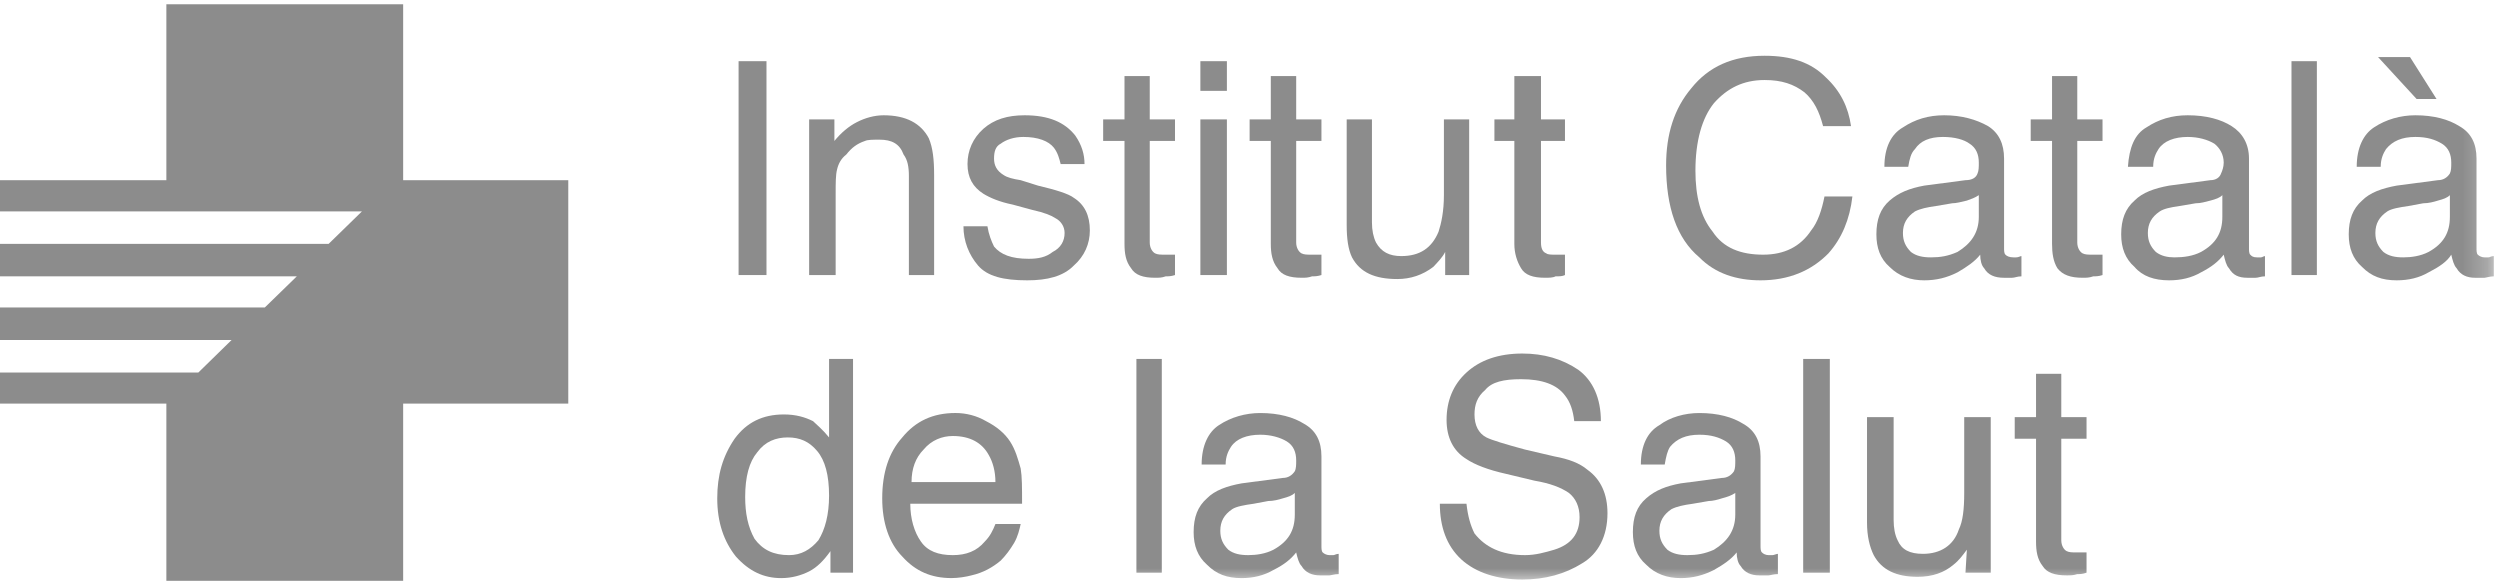 <?xml version="1.0" encoding="UTF-8" standalone="no"?>
<svg width="99px" height="23px" viewBox="0 0 99 23" version="1.1" xmlns="http://www.w3.org/2000/svg" xmlns:xlink="http://www.w3.org/1999/xlink" xmlns:sketch="http://www.bohemiancoding.com/sketch/ns">
    <!-- Generator: Sketch 3.4.2 (15857) - http://www.bohemiancoding.com/sketch -->
    <title>ics</title>
    <desc>Created with Sketch.</desc>
    <defs>
        <path id="path-1" d="M0,0.169 L98.754,0.169 L98.754,23 L0,23 L0,0.169 Z"></path>
    </defs>
    <g id="Page-1" stroke="none" stroke-width="1" fill="none" fill-rule="evenodd" sketch:type="MSPage">
        <g id="actualitat-desktop-hd" sketch:type="MSArtboardGroup" transform="translate(-882, -2117)">
            <g id="ics" sketch:type="MSLayerGroup" transform="translate(882, 2117)">
                <path d="M6.588,0.169 L6.588,7.135 L0,7.135 L0,8.372 L14.332,8.372 L13.015,9.656 L0,9.656 L0,10.943 L11.754,10.943 L10.488,12.175 L0,12.175 L0,13.463 L9.172,13.463 L7.855,14.751 L0,14.751 L0,15.983 L6.588,15.983 L6.588,23 L15.965,23 L15.965,15.983 L22.504,15.983 L22.504,7.135 L15.965,7.135 L15.965,0.169 L6.588,0.169 Z" id="Fill-1" fill="#8C8C8C" sketch:type="MSShapeGroup"></path>
                <g id="Group-30">
                    <path d="M32.408,21.395 C32.092,21.768 31.725,21.983 31.247,21.983 C30.619,21.983 30.198,21.768 29.881,21.339 C29.614,20.859 29.509,20.322 29.509,19.678 C29.509,18.876 29.67,18.288 29.987,17.91 C30.303,17.48 30.725,17.322 31.198,17.322 C31.67,17.322 32.042,17.48 32.358,17.858 C32.675,18.232 32.831,18.819 32.831,19.627 C32.831,20.378 32.675,20.966 32.408,21.395 L32.408,21.395 Z M32.831,17.322 C32.569,17 32.358,16.836 32.197,16.678 C31.881,16.519 31.514,16.412 31.041,16.412 C30.198,16.412 29.564,16.729 29.092,17.373 C28.614,18.073 28.403,18.819 28.403,19.734 C28.403,20.695 28.67,21.446 29.142,22.039 C29.67,22.627 30.247,22.893 30.936,22.893 C31.353,22.893 31.725,22.786 32.042,22.627 C32.358,22.464 32.62,22.198 32.886,21.825 L32.886,22.678 L33.78,22.678 L33.78,14.214 L32.831,14.214 L32.831,17.322 Z" id="Fill-2" fill="#8C8C8C" sketch:type="MSShapeGroup"></path>
                    <path d="M36.097,19.09 C36.097,18.553 36.258,18.124 36.575,17.802 C36.886,17.429 37.308,17.266 37.731,17.266 C38.419,17.266 38.891,17.537 39.153,18.016 C39.313,18.288 39.419,18.661 39.419,19.09 L36.097,19.09 Z M40.419,18.553 C40.314,18.181 40.208,17.802 39.997,17.48 C39.786,17.158 39.469,16.892 39.047,16.677 C38.68,16.463 38.258,16.355 37.836,16.355 C36.942,16.355 36.258,16.677 35.731,17.322 C35.203,17.909 34.936,18.712 34.936,19.734 C34.936,20.695 35.203,21.503 35.731,22.039 C36.258,22.627 36.886,22.892 37.68,22.892 C37.942,22.892 38.258,22.842 38.469,22.785 C38.941,22.678 39.313,22.464 39.63,22.198 C39.841,21.983 39.997,21.769 40.158,21.503 C40.314,21.231 40.369,20.966 40.419,20.751 L39.419,20.751 C39.313,21.017 39.208,21.231 38.997,21.446 C38.68,21.825 38.258,21.983 37.731,21.983 C37.153,21.983 36.731,21.825 36.469,21.446 C36.203,21.073 36.047,20.537 36.047,19.949 L40.474,19.949 C40.474,19.305 40.474,18.876 40.419,18.553 L40.419,18.553 Z" id="Fill-4" fill="#8C8C8C" sketch:type="MSShapeGroup"></path>
                    <mask id="mask-2" sketch:name="Clip 7" fill="white">
                        <use xlink:href="#path-1"></use>
                    </mask>
                    <g id="Clip-7"></g>
                    <path d="M45.002,22.678 L46.007,22.678 L46.007,14.214 L45.002,14.214 L45.002,22.678 Z" id="Fill-6" fill="#8C8C8C" sketch:type="MSShapeGroup" mask="url(#mask-2)"></path>
                    <path d="M51.274,20.378 C51.274,21.017 51.012,21.446 50.429,21.769 C50.113,21.932 49.746,21.983 49.429,21.983 C49.113,21.983 48.852,21.932 48.641,21.769 C48.43,21.554 48.324,21.339 48.324,21.017 C48.324,20.644 48.479,20.378 48.796,20.163 C48.957,20.056 49.274,20 49.641,19.949 L50.218,19.841 C50.429,19.841 50.64,19.785 50.802,19.734 C51.012,19.678 51.168,19.627 51.274,19.519 L51.274,20.378 Z M52.646,21.983 C52.541,21.983 52.435,21.932 52.379,21.876 C52.329,21.824 52.329,21.717 52.329,21.61 L52.329,18.073 C52.329,17.48 52.118,17.051 51.645,16.785 C51.223,16.519 50.64,16.356 49.907,16.356 C49.324,16.356 48.746,16.519 48.269,16.836 C47.851,17.107 47.585,17.644 47.585,18.395 L48.535,18.395 C48.535,18.073 48.641,17.858 48.746,17.695 C48.957,17.373 49.379,17.215 49.907,17.215 C50.324,17.215 50.696,17.322 50.957,17.48 C51.223,17.644 51.329,17.909 51.329,18.232 C51.329,18.395 51.329,18.553 51.274,18.661 C51.168,18.819 51.012,18.926 50.802,18.926 L49.168,19.141 C48.585,19.248 48.113,19.412 47.796,19.734 C47.43,20.056 47.268,20.48 47.268,21.073 C47.268,21.61 47.43,22.039 47.796,22.361 C48.163,22.734 48.585,22.893 49.168,22.893 C49.641,22.893 50.063,22.785 50.429,22.571 C50.851,22.361 51.118,22.146 51.329,21.876 C51.379,22.09 51.434,22.305 51.54,22.412 C51.696,22.678 51.957,22.785 52.274,22.785 L52.646,22.785 C52.696,22.785 52.857,22.734 53.012,22.734 L53.012,21.932 C52.907,21.932 52.857,21.983 52.801,21.983 L52.646,21.983 Z" id="Fill-8" fill="#8C8C8C" sketch:type="MSShapeGroup" mask="url(#mask-2)"></path>
                    <path d="M62.867,18.605 C62.551,18.338 62.129,18.18 61.551,18.073 L60.39,17.802 C59.601,17.588 59.073,17.429 58.862,17.322 C58.545,17.158 58.39,16.836 58.39,16.412 C58.39,16.034 58.495,15.712 58.812,15.445 C59.073,15.124 59.546,15.016 60.234,15.016 C61.078,15.016 61.656,15.231 61.973,15.661 C62.184,15.926 62.29,16.248 62.34,16.677 L63.395,16.677 C63.395,15.768 63.078,15.068 62.501,14.644 C61.867,14.214 61.129,14 60.284,14 C59.339,14 58.601,14.265 58.073,14.751 C57.545,15.231 57.284,15.875 57.284,16.627 C57.284,17.322 57.545,17.858 58.073,18.18 C58.39,18.395 58.917,18.605 59.652,18.768 L60.762,19.034 C61.395,19.141 61.812,19.305 62.129,19.52 C62.395,19.734 62.551,20.056 62.551,20.48 C62.551,21.124 62.234,21.554 61.551,21.768 C61.184,21.875 60.812,21.983 60.39,21.983 C59.445,21.983 58.812,21.661 58.39,21.124 C58.229,20.802 58.124,20.429 58.073,19.949 L57.018,19.949 C57.018,20.859 57.284,21.61 57.862,22.147 C58.44,22.678 59.284,22.949 60.284,22.949 C61.184,22.949 61.973,22.734 62.656,22.305 C63.289,21.932 63.656,21.232 63.656,20.322 C63.656,19.571 63.395,18.983 62.867,18.605" id="Fill-9" fill="#8C8C8C" sketch:type="MSShapeGroup" mask="url(#mask-2)"></path>
                    <path d="M68.717,20.378 C68.717,21.017 68.4,21.446 67.872,21.769 C67.506,21.932 67.189,21.983 66.822,21.983 C66.506,21.983 66.239,21.932 66.028,21.769 C65.817,21.554 65.712,21.339 65.712,21.017 C65.712,20.644 65.873,20.378 66.189,20.163 C66.401,20.056 66.661,20 67.033,19.949 L67.661,19.841 C67.823,19.841 68.034,19.785 68.189,19.734 C68.4,19.678 68.561,19.627 68.717,19.519 L68.717,20.378 Z M70.033,21.983 C69.928,21.983 69.822,21.932 69.773,21.876 C69.717,21.824 69.717,21.717 69.717,21.61 L69.717,18.073 C69.717,17.48 69.506,17.051 69.034,16.785 C68.612,16.519 68.034,16.356 67.295,16.356 C66.717,16.356 66.134,16.519 65.712,16.836 C65.239,17.107 64.978,17.644 64.978,18.395 L65.923,18.395 C65.978,18.073 66.028,17.858 66.134,17.695 C66.401,17.373 66.767,17.215 67.295,17.215 C67.767,17.215 68.084,17.322 68.35,17.48 C68.612,17.644 68.717,17.909 68.717,18.232 C68.717,18.395 68.717,18.553 68.666,18.661 C68.561,18.819 68.4,18.926 68.189,18.926 L66.556,19.141 C65.978,19.248 65.556,19.412 65.189,19.734 C64.817,20.056 64.662,20.48 64.662,21.073 C64.662,21.61 64.817,22.039 65.189,22.361 C65.556,22.734 66.028,22.893 66.556,22.893 C67.033,22.893 67.45,22.785 67.872,22.571 C68.245,22.361 68.561,22.146 68.772,21.876 C68.772,22.09 68.823,22.305 68.928,22.412 C69.084,22.678 69.35,22.785 69.667,22.785 L70.033,22.785 C70.089,22.785 70.245,22.734 70.405,22.734 L70.405,21.932 C70.35,21.932 70.245,21.983 70.194,21.983 L70.033,21.983 Z" id="Fill-10" fill="#8C8C8C" sketch:type="MSShapeGroup" mask="url(#mask-2)"></path>
                    <path d="M71.406,22.678 L72.461,22.678 L72.461,14.214 L71.406,14.214 L71.406,22.678 Z" id="Fill-11" fill="#8C8C8C" sketch:type="MSShapeGroup" mask="url(#mask-2)"></path>
                    <path d="M77.783,19.52 C77.783,20.164 77.728,20.644 77.571,20.966 C77.36,21.61 76.833,21.932 76.15,21.932 C75.622,21.932 75.305,21.768 75.145,21.395 C75.039,21.181 74.988,20.91 74.988,20.588 L74.988,16.519 L73.934,16.519 L73.934,20.695 C73.934,21.232 74.039,21.661 74.199,21.983 C74.516,22.571 75.094,22.842 75.938,22.842 C76.516,22.842 76.989,22.678 77.36,22.361 C77.571,22.198 77.728,21.983 77.888,21.768 L77.833,22.678 L78.833,22.678 L78.833,16.519 L77.783,16.519 L77.783,19.52 Z" id="Fill-12" fill="#8C8C8C" sketch:type="MSShapeGroup" mask="url(#mask-2)"></path>
                    <path d="M81.627,14.802 L80.627,14.802 L80.627,16.519 L79.783,16.519 L79.783,17.373 L80.627,17.373 L80.627,21.446 C80.627,21.824 80.677,22.146 80.888,22.413 C81.05,22.678 81.366,22.785 81.838,22.785 C81.999,22.785 82.105,22.785 82.26,22.735 C82.366,22.735 82.471,22.735 82.627,22.678 L82.627,21.876 L82.416,21.876 L82.26,21.876 C82.049,21.876 81.944,21.876 81.838,21.824 C81.733,21.769 81.627,21.61 81.627,21.395 L81.627,17.373 L82.627,17.373 L82.627,16.519 L81.627,16.519 L81.627,14.802 Z" id="Fill-13" fill="#8C8C8C" sketch:type="MSShapeGroup" mask="url(#mask-2)"></path>
                    <path d="M30.353,2.423 L29.248,2.423 L29.248,10.892 L30.353,10.892 L30.353,2.423 Z" id="Fill-14" fill="#8C8C8C" sketch:type="MSShapeGroup" mask="url(#mask-2)"></path>
                    <path d="M35.781,6.118 C35.941,6.333 35.992,6.604 35.992,6.977 L35.992,10.892 L36.991,10.892 L36.991,6.925 C36.991,6.333 36.942,5.852 36.78,5.474 C36.469,4.887 35.886,4.565 34.992,4.565 C34.624,4.565 34.253,4.672 33.936,4.835 C33.619,4.994 33.303,5.259 33.042,5.582 L33.042,4.728 L32.042,4.728 L32.042,10.892 L33.092,10.892 L33.092,7.672 C33.092,7.243 33.092,6.925 33.148,6.711 C33.197,6.496 33.303,6.281 33.514,6.118 C33.725,5.852 33.936,5.689 34.253,5.582 C34.359,5.531 34.57,5.531 34.831,5.531 C35.308,5.531 35.625,5.689 35.781,6.118" id="Fill-15" fill="#8C8C8C" sketch:type="MSShapeGroup" mask="url(#mask-2)"></path>
                    <path d="M42.525,7.835 C42.319,7.672 41.791,7.513 41.103,7.35 L40.419,7.135 C40.103,7.084 39.892,7.033 39.735,6.926 C39.469,6.762 39.364,6.547 39.364,6.282 C39.364,6.011 39.419,5.797 39.63,5.689 C39.841,5.53 40.158,5.423 40.525,5.423 C41.103,5.423 41.525,5.582 41.736,5.852 C41.897,6.067 41.947,6.282 42.002,6.496 L42.947,6.496 C42.947,6.118 42.841,5.745 42.58,5.367 C42.158,4.835 41.525,4.565 40.574,4.565 C39.892,4.565 39.364,4.728 38.941,5.101 C38.525,5.474 38.313,5.96 38.313,6.496 C38.313,7.033 38.525,7.406 38.941,7.672 C39.208,7.835 39.575,7.994 40.103,8.102 L40.892,8.316 C41.368,8.423 41.63,8.53 41.791,8.638 C42.002,8.745 42.158,8.96 42.158,9.226 C42.158,9.548 42.002,9.818 41.686,9.977 C41.419,10.192 41.103,10.248 40.735,10.248 C40.052,10.248 39.63,10.084 39.364,9.763 C39.258,9.548 39.153,9.282 39.102,8.96 L38.153,8.96 C38.153,9.548 38.364,10.084 38.73,10.514 C39.102,10.943 39.735,11.101 40.681,11.101 C41.475,11.101 42.108,10.943 42.525,10.514 C42.947,10.141 43.158,9.655 43.158,9.124 C43.158,8.53 42.947,8.102 42.525,7.835" id="Fill-16" fill="#8C8C8C" sketch:type="MSShapeGroup" mask="url(#mask-2)"></path>
                    <path d="M45.53,3.011 L44.53,3.011 L44.53,4.728 L43.685,4.728 L43.685,5.582 L44.53,5.582 L44.53,9.655 C44.53,10.033 44.58,10.355 44.791,10.621 C44.952,10.892 45.268,10.999 45.741,10.999 C45.902,10.999 46.007,10.999 46.163,10.943 C46.268,10.943 46.375,10.943 46.53,10.892 L46.53,10.085 L46.319,10.085 L46.163,10.085 C45.952,10.085 45.846,10.085 45.741,10.033 C45.635,9.977 45.53,9.818 45.53,9.604 L45.53,5.582 L46.53,5.582 L46.53,4.728 L45.53,4.728 L45.53,3.011 Z" id="Fill-17" fill="#8C8C8C" sketch:type="MSShapeGroup" mask="url(#mask-2)"></path>
                    <path d="M48.585,4.728 L47.535,4.728 L47.535,10.892 L48.585,10.892 L48.585,4.728 Z" id="Fill-18" fill="#8C8C8C" sketch:type="MSShapeGroup" mask="url(#mask-2)"></path>
                    <path d="M48.585,2.423 L47.535,2.423 L47.535,3.598 L48.585,3.598 L48.585,2.423 Z" id="Fill-19" fill="#8C8C8C" sketch:type="MSShapeGroup" mask="url(#mask-2)"></path>
                    <path d="M50.324,9.655 C50.324,10.033 50.379,10.355 50.59,10.621 C50.746,10.892 51.063,10.999 51.54,10.999 C51.696,10.999 51.801,10.999 51.957,10.943 C52.063,10.943 52.168,10.943 52.329,10.892 L52.329,10.085 L52.118,10.085 L51.957,10.085 C51.751,10.085 51.646,10.085 51.54,10.033 C51.435,9.977 51.329,9.818 51.329,9.604 L51.329,5.582 L52.329,5.582 L52.329,4.728 L51.329,4.728 L51.329,3.011 L50.324,3.011 L50.324,4.728 L49.485,4.728 L49.485,5.582 L50.324,5.582 L50.324,9.655 Z" id="Fill-20" fill="#8C8C8C" sketch:type="MSShapeGroup" mask="url(#mask-2)"></path>
                    <path d="M57.229,10.892 L58.179,10.892 L58.179,4.728 L57.179,4.728 L57.179,7.728 C57.179,8.372 57.073,8.853 56.967,9.175 C56.701,9.818 56.229,10.141 55.49,10.141 C55.018,10.141 54.701,9.977 54.49,9.604 C54.385,9.389 54.329,9.124 54.329,8.801 L54.329,4.728 L53.329,4.728 L53.329,8.909 C53.329,9.44 53.385,9.87 53.54,10.192 C53.857,10.785 54.434,11.05 55.334,11.05 C55.857,11.05 56.334,10.892 56.757,10.57 C56.912,10.406 57.123,10.192 57.229,9.977 L57.229,10.892 Z" id="Fill-21" fill="#8C8C8C" sketch:type="MSShapeGroup" mask="url(#mask-2)"></path>
                    <path d="M59.968,9.655 C59.968,10.033 60.073,10.355 60.234,10.621 C60.39,10.892 60.707,10.999 61.184,10.999 C61.339,10.999 61.496,10.999 61.601,10.943 C61.761,10.943 61.867,10.943 61.973,10.892 L61.973,10.085 L61.761,10.085 L61.601,10.085 C61.445,10.085 61.29,10.085 61.234,10.033 C61.079,9.977 61.023,9.818 61.023,9.604 L61.023,5.582 L61.973,5.582 L61.973,4.728 L61.023,4.728 L61.023,3.011 L59.968,3.011 L59.968,4.728 L59.179,4.728 L59.179,5.582 L59.968,5.582 L59.968,9.655 Z" id="Fill-22" fill="#8C8C8C" sketch:type="MSShapeGroup" mask="url(#mask-2)"></path>
                    <path d="M71.722,9.124 C71.3,9.763 70.667,10.085 69.822,10.085 C68.928,10.085 68.245,9.818 67.822,9.175 C67.345,8.586 67.139,7.779 67.139,6.762 C67.139,5.582 67.4,4.672 67.873,4.084 C68.4,3.491 69.034,3.169 69.878,3.169 C70.561,3.169 71.034,3.333 71.456,3.655 C71.828,3.977 72.039,4.406 72.194,4.994 L73.3,4.994 C73.195,4.242 72.878,3.598 72.3,3.062 C71.722,2.474 70.933,2.208 69.878,2.208 C68.612,2.208 67.662,2.638 66.979,3.491 C66.295,4.299 65.978,5.316 65.978,6.548 C65.978,8.209 66.4,9.44 67.295,10.192 C67.928,10.836 68.772,11.101 69.717,11.101 C70.828,11.101 71.722,10.729 72.406,10.033 C72.933,9.44 73.25,8.694 73.355,7.779 L72.25,7.779 C72.144,8.316 71.983,8.801 71.722,9.124" id="Fill-23" fill="#8C8C8C" sketch:type="MSShapeGroup" mask="url(#mask-2)"></path>
                    <path d="M78.361,8.587 C78.361,9.225 78.044,9.655 77.516,9.977 C77.149,10.141 76.833,10.192 76.466,10.192 C76.15,10.192 75.883,10.141 75.672,9.977 C75.461,9.763 75.356,9.548 75.356,9.225 C75.356,8.853 75.516,8.587 75.833,8.372 C76.044,8.265 76.305,8.209 76.672,8.157 L77.305,8.05 C77.466,8.05 77.677,7.994 77.888,7.943 C78.044,7.887 78.205,7.835 78.361,7.728 L78.361,8.587 Z M80.049,10.141 C79.994,10.141 79.944,10.192 79.838,10.192 L79.733,10.192 C79.572,10.192 79.466,10.141 79.416,10.085 C79.361,10.033 79.361,9.926 79.361,9.818 L79.361,6.281 C79.361,5.689 79.15,5.259 78.727,4.994 C78.255,4.728 77.677,4.565 76.989,4.565 C76.361,4.565 75.833,4.728 75.356,5.045 C74.883,5.316 74.622,5.852 74.622,6.604 L75.566,6.604 C75.622,6.281 75.672,6.067 75.833,5.903 C76.044,5.582 76.411,5.423 76.938,5.423 C77.411,5.423 77.783,5.531 77.994,5.689 C78.255,5.852 78.361,6.118 78.361,6.44 C78.361,6.604 78.361,6.762 78.31,6.87 C78.255,7.033 78.099,7.135 77.833,7.135 L76.2,7.35 C75.622,7.458 75.2,7.621 74.828,7.943 C74.461,8.265 74.305,8.694 74.305,9.282 C74.305,9.818 74.461,10.248 74.828,10.57 C75.2,10.943 75.672,11.101 76.2,11.101 C76.672,11.101 77.094,11 77.516,10.785 C77.888,10.57 78.205,10.356 78.416,10.085 C78.416,10.299 78.466,10.514 78.572,10.621 C78.727,10.892 78.994,11 79.361,11 L79.677,11 C79.783,11 79.888,10.943 80.049,10.943 L80.049,10.141 Z" id="Fill-24" fill="#8C8C8C" sketch:type="MSShapeGroup" mask="url(#mask-2)"></path>
                    <path d="M82.26,3.011 L81.261,3.011 L81.261,4.728 L80.416,4.728 L80.416,5.582 L81.261,5.582 L81.261,9.655 C81.261,10.033 81.31,10.355 81.472,10.621 C81.683,10.892 81.999,10.999 82.471,10.999 C82.627,10.999 82.733,10.999 82.894,10.943 C82.999,10.943 83.105,10.943 83.26,10.892 L83.26,10.085 L83.049,10.085 L82.894,10.085 C82.683,10.085 82.577,10.085 82.471,10.033 C82.366,9.977 82.26,9.818 82.26,9.604 L82.26,5.582 L83.26,5.582 L83.26,4.728 L82.26,4.728 L82.26,3.011 Z" id="Fill-25" fill="#8C8C8C" sketch:type="MSShapeGroup" mask="url(#mask-2)"></path>
                    <path d="M88.005,8.587 C88.005,9.225 87.743,9.655 87.16,9.977 C86.843,10.141 86.477,10.192 86.109,10.192 C85.843,10.192 85.582,10.141 85.371,9.977 C85.16,9.763 85.055,9.548 85.055,9.225 C85.055,8.853 85.21,8.587 85.527,8.372 C85.688,8.265 85.949,8.209 86.316,8.157 L86.949,8.05 C87.16,8.05 87.321,7.994 87.532,7.943 C87.743,7.887 87.899,7.835 88.005,7.728 L88.005,8.587 Z M89.376,10.192 C89.216,10.192 89.165,10.141 89.11,10.085 C89.06,10.033 89.06,9.926 89.06,9.818 L89.06,6.281 C89.06,5.689 88.793,5.259 88.371,4.994 C87.954,4.728 87.371,4.565 86.633,4.565 C86.004,4.565 85.477,4.728 84.999,5.045 C84.527,5.316 84.316,5.852 84.266,6.604 L85.266,6.604 C85.266,6.281 85.371,6.067 85.477,5.903 C85.688,5.582 86.109,5.423 86.633,5.423 C87.054,5.423 87.427,5.531 87.687,5.689 C87.899,5.852 88.059,6.118 88.059,6.44 C88.059,6.604 88.005,6.762 87.954,6.87 C87.899,7.033 87.743,7.135 87.532,7.135 L85.899,7.35 C85.315,7.458 84.844,7.621 84.527,7.943 C84.16,8.265 83.999,8.694 83.999,9.282 C83.999,9.818 84.16,10.248 84.527,10.57 C84.844,10.943 85.315,11.101 85.899,11.101 C86.371,11.101 86.793,11 87.16,10.785 C87.582,10.57 87.848,10.356 88.059,10.085 C88.11,10.299 88.16,10.514 88.266,10.621 C88.427,10.892 88.638,11 89.004,11 L89.321,11 C89.427,11 89.532,10.943 89.693,10.943 L89.693,10.141 C89.638,10.141 89.587,10.192 89.532,10.192 L89.376,10.192 Z" id="Fill-26" fill="#8C8C8C" sketch:type="MSShapeGroup" mask="url(#mask-2)"></path>
                    <path d="M90.743,10.892 L91.748,10.892 L91.748,2.423 L90.743,2.423 L90.743,10.892 Z" id="Fill-27" fill="#8C8C8C" sketch:type="MSShapeGroup" mask="url(#mask-2)"></path>
                    <path d="M96.487,3.921 L95.437,2.26 L94.171,2.26 L95.698,3.921 L96.487,3.921 Z" id="Fill-28" fill="#8C8C8C" sketch:type="MSShapeGroup" mask="url(#mask-2)"></path>
                    <path d="M97.015,8.587 C97.015,9.225 96.754,9.655 96.171,9.977 C95.854,10.141 95.487,10.192 95.171,10.192 C94.854,10.192 94.593,10.141 94.382,9.977 C94.171,9.763 94.065,9.548 94.065,9.225 C94.065,8.853 94.22,8.587 94.537,8.372 C94.698,8.265 95.015,8.209 95.382,8.157 L95.96,8.05 C96.171,8.05 96.382,7.994 96.542,7.943 C96.754,7.887 96.909,7.835 97.015,7.728 L97.015,8.587 Z M98.543,10.192 L98.387,10.192 C98.281,10.192 98.176,10.141 98.12,10.085 C98.07,10.033 98.07,9.926 98.07,9.818 L98.07,6.281 C98.07,5.689 97.859,5.259 97.387,4.994 C96.965,4.728 96.382,4.565 95.648,4.565 C95.065,4.565 94.487,4.728 94.01,5.045 C93.592,5.316 93.326,5.852 93.326,6.604 L94.276,6.604 C94.276,6.281 94.382,6.067 94.487,5.903 C94.748,5.582 95.12,5.423 95.648,5.423 C96.12,5.423 96.437,5.531 96.698,5.689 C96.965,5.852 97.07,6.118 97.07,6.44 C97.07,6.604 97.07,6.762 97.015,6.87 C96.909,7.033 96.754,7.135 96.542,7.135 L94.909,7.35 C94.326,7.458 93.854,7.621 93.537,7.943 C93.17,8.265 93.01,8.694 93.01,9.282 C93.01,9.818 93.17,10.248 93.537,10.57 C93.904,10.943 94.326,11.101 94.909,11.101 C95.382,11.101 95.804,11 96.171,10.785 C96.593,10.57 96.909,10.356 97.07,10.085 C97.12,10.299 97.176,10.514 97.281,10.621 C97.437,10.892 97.698,11 98.015,11 L98.387,11 C98.437,11 98.598,10.943 98.754,10.943 L98.754,10.141 C98.648,10.141 98.598,10.192 98.543,10.192 L98.543,10.192 Z" id="Fill-29" fill="#8C8C8C" sketch:type="MSShapeGroup" mask="url(#mask-2)"></path>
                </g>
            </g>
        </g>
    </g>
</svg>